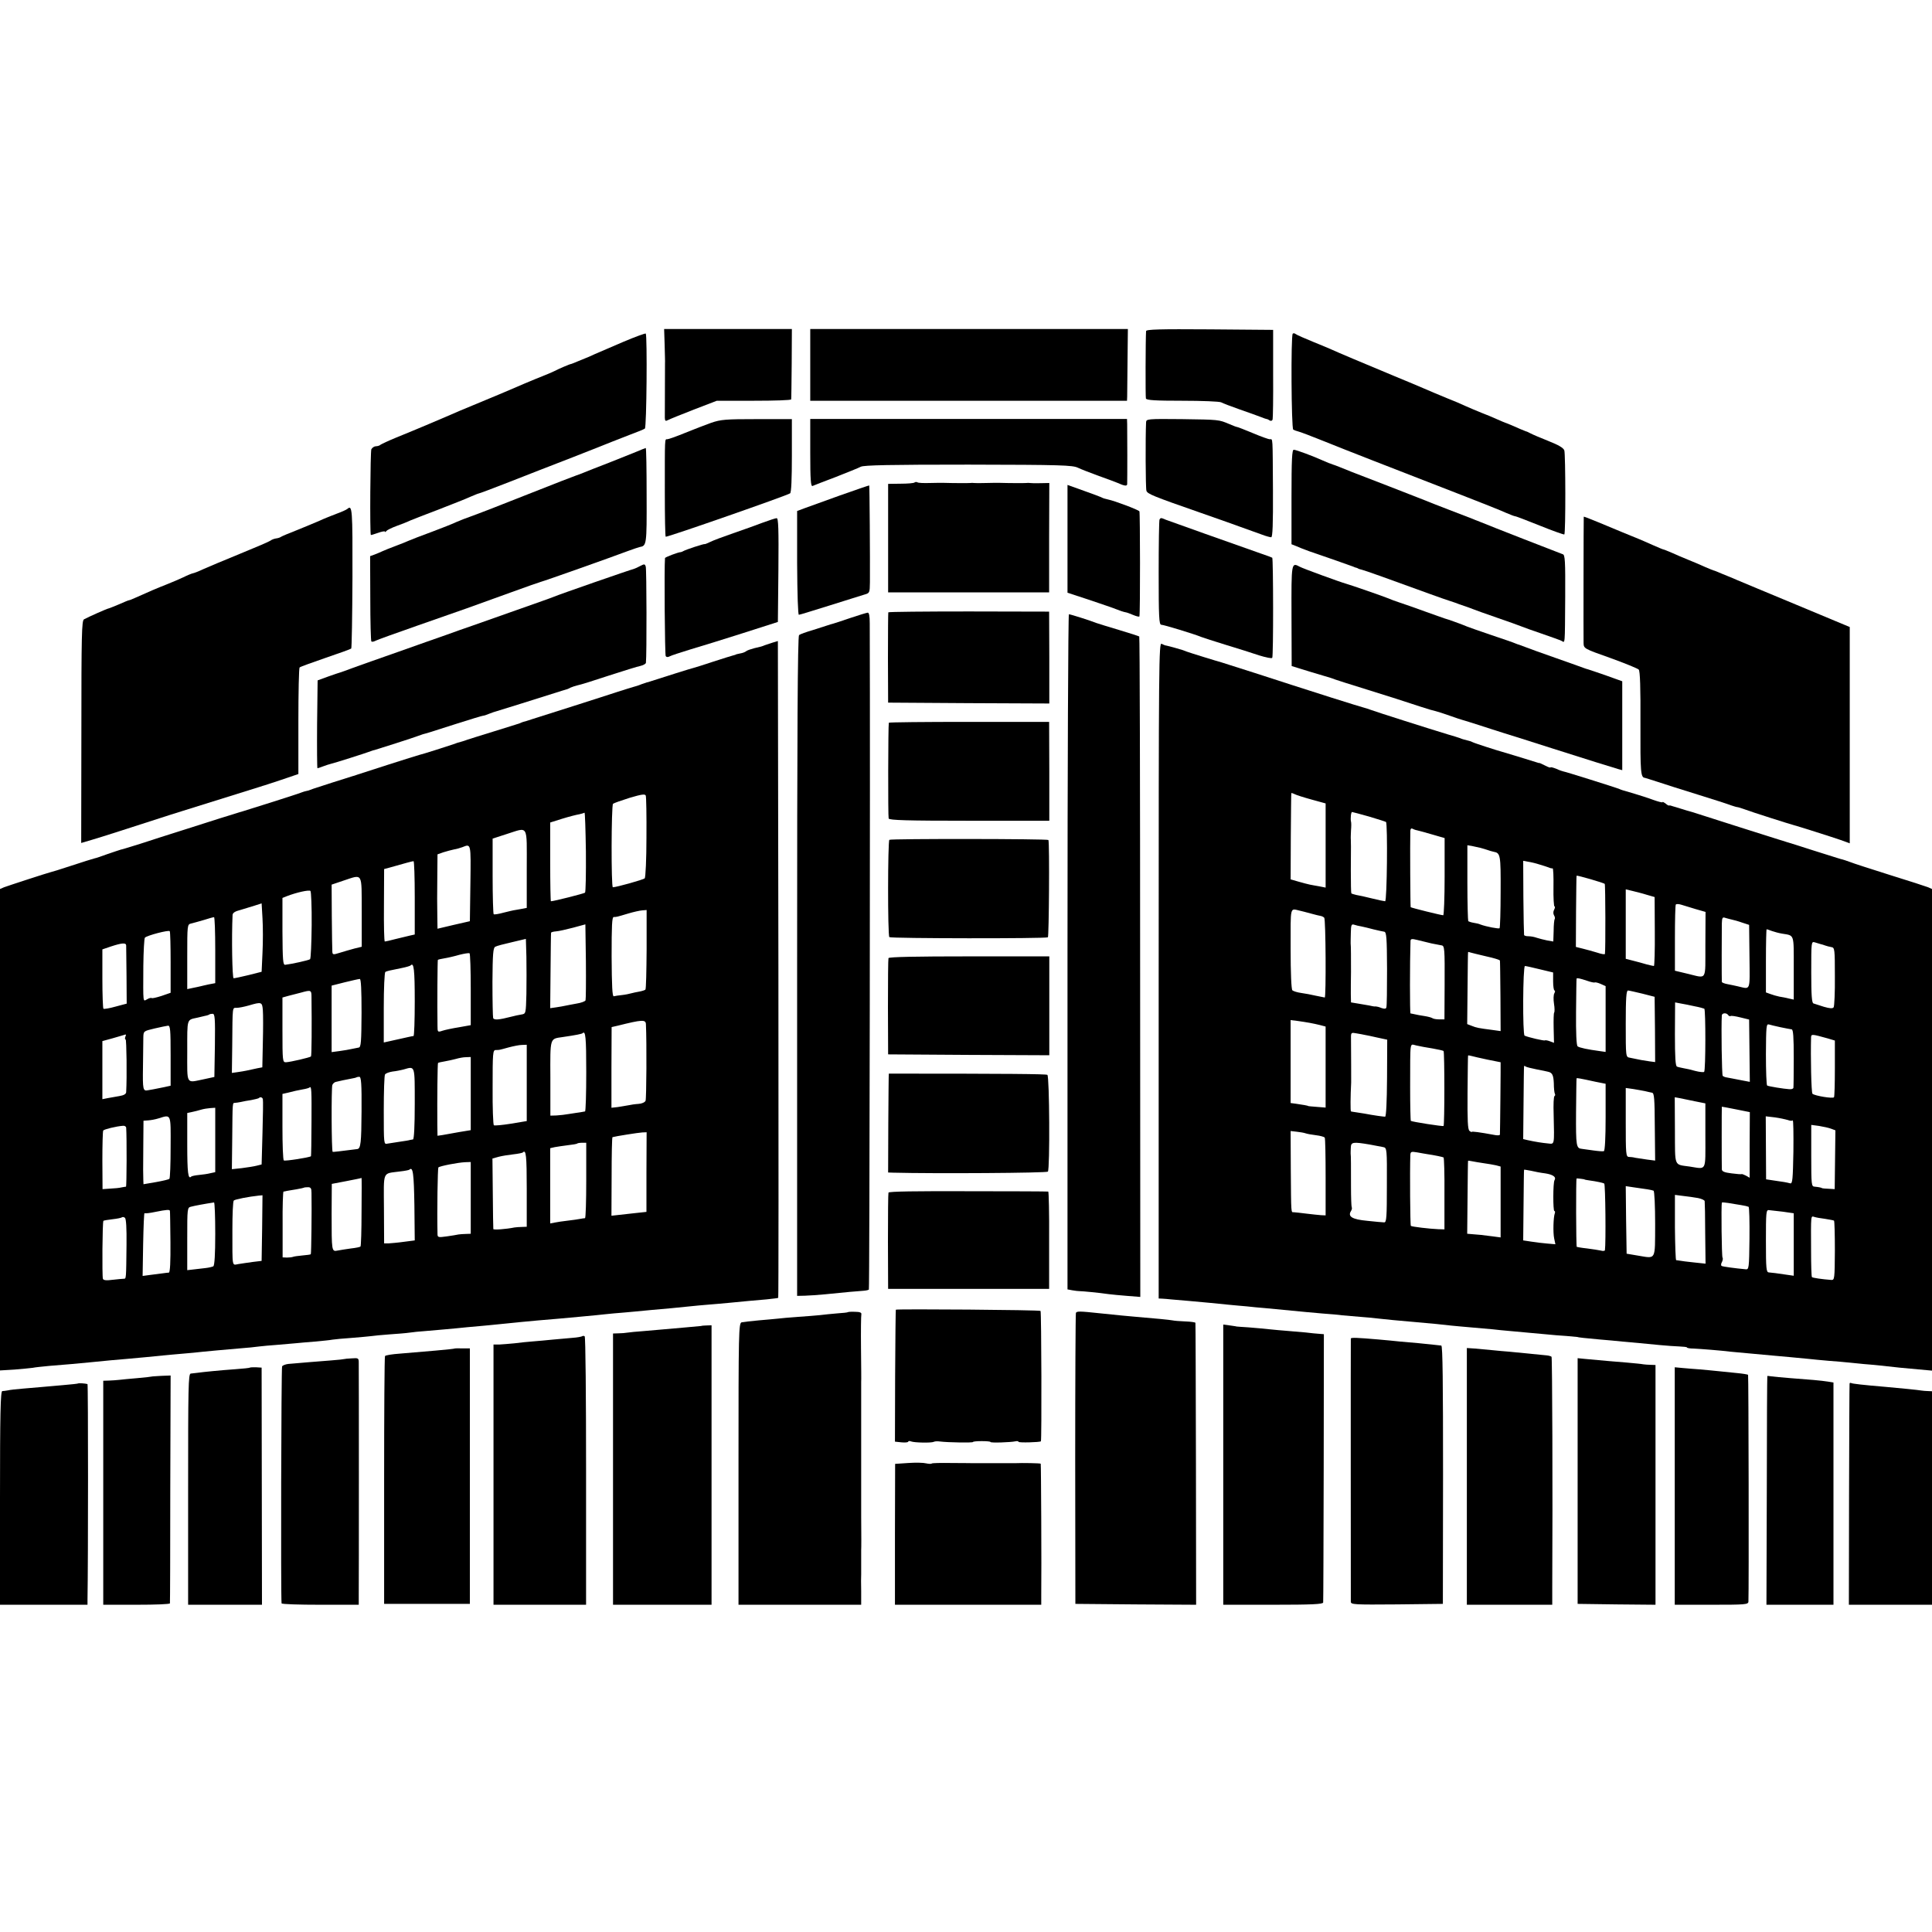 <?xml version="1.0" standalone="no"?>
<!DOCTYPE svg PUBLIC "-//W3C//DTD SVG 20010904//EN"
 "http://www.w3.org/TR/2001/REC-SVG-20010904/DTD/svg10.dtd">
<svg version="1.0" xmlns="http://www.w3.org/2000/svg"
 width="1104pt" height="1104pt" viewBox="0 0 1104 1104"
 preserveAspectRatio="xMidYMid meet">
<g transform="translate(0,1104) scale(0.1,-0.1)"
fill="#000000" stroke="none">
<path d="M3798 9068 c1 -51 3 -97 2 -103 0 -53 -1 -295 -1 -313 1 -18 4 -20
19 -12 9 5 76 32 148 60 l130 50 212 0 c117 0 213 3 213 8 1 4 2 96 3 205 l1
197 -365 0 -365 0 3 -92z"/>
<path d="M4630 8955 l0 -205 905 0 905 0 1 23 c0 12 1 104 2 204 l2 183 -907
0 -908 0 0 -205z"/>
<path d="M6549 9148 c-3 -43 -4 -375 -1 -385 3 -10 54 -13 208 -13 112 0 212
-4 222 -9 9 -5 58 -24 107 -41 50 -17 104 -37 120 -43 17 -7 32 -12 35 -12 3
0 10 -4 16 -8 7 -4 14 -1 16 6 2 6 4 125 3 262 l0 250 -362 3 c-287 2 -363 0
-364 -10z"/>
<path d="M3565 9088 c-66 -28 -140 -60 -165 -71 -25 -12 -47 -21 -50 -22 -3
-1 -22 -9 -44 -18 -21 -9 -41 -17 -43 -17 -6 0 -69 -27 -94 -40 -9 -5 -56 -25
-105 -44 -49 -20 -98 -41 -109 -46 -31 -14 -151 -64 -250 -105 -49 -20 -108
-45 -130 -55 -55 -24 -213 -91 -310 -130 -44 -18 -84 -37 -90 -41 -5 -5 -17
-9 -27 -9 -9 0 -21 -8 -26 -17 -6 -14 -9 -479 -3 -490 1 -1 19 4 41 12 22 8
40 11 40 7 0 -4 4 -2 8 4 4 5 30 18 57 28 28 10 64 24 80 32 17 7 91 36 165
64 74 29 154 60 177 71 24 10 45 19 48 19 4 0 81 29 173 65 92 36 255 100 362
141 107 42 209 82 225 89 17 7 64 25 105 41 41 15 80 31 85 35 10 7 14 533 5
543 -3 2 -59 -18 -125 -46z"/>
<path d="M7387 9133 c-11 -11 -8 -541 3 -548 5 -3 18 -8 27 -10 10 -2 79 -28
153 -58 131 -53 355 -140 785 -307 116 -45 229 -90 252 -101 24 -10 46 -19 51
-19 4 0 68 -24 142 -54 74 -30 137 -52 139 -50 8 8 7 458 0 480 -5 15 -33 31
-91 54 -46 18 -92 38 -103 44 -11 6 -22 11 -25 11 -3 1 -17 7 -32 13 -16 7
-40 17 -55 24 -16 6 -30 12 -33 13 -3 1 -23 9 -45 19 -22 10 -62 27 -89 37
-27 11 -68 28 -90 38 -23 11 -70 31 -106 45 -66 27 -79 33 -140 59 -19 8 -91
39 -160 67 -178 74 -332 139 -355 150 -11 5 -60 26 -110 46 -49 20 -95 40
-101 45 -6 5 -14 6 -17 2z"/>
<path d="M4064 8624 c-34 -12 -101 -38 -150 -58 -49 -20 -94 -36 -101 -36 -15
0 -14 17 -14 -304 0 -136 2 -250 5 -253 5 -5 693 235 711 248 7 5 10 86 10
216 l0 208 -200 0 c-178 0 -205 -2 -261 -21z"/>
<path d="M4630 8452 c0 -151 3 -193 13 -189 6 3 66 26 132 51 66 26 131 52
144 59 18 9 168 12 615 12 531 -1 595 -3 626 -18 19 -9 73 -30 120 -47 47 -17
94 -34 105 -39 40 -18 55 -20 56 -8 1 18 1 308 0 343 l-1 30 -905 0 -905 0 0
-194z"/>
<path d="M6549 8626 c-4 -83 -3 -375 2 -390 5 -18 36 -31 309 -126 73 -25 221
-78 354 -126 21 -8 44 -14 50 -14 8 0 11 74 10 268 -2 315 0 292 -18 292 -8 0
-52 16 -97 35 -46 19 -86 35 -90 35 -4 0 -24 8 -45 17 -60 25 -56 25 -271 28
-200 2 -203 1 -204 -19z"/>
<path d="M3640 8460 c-25 -10 -97 -39 -160 -64 -63 -24 -128 -50 -145 -57 -16
-7 -34 -13 -40 -15 -5 -1 -131 -50 -280 -109 -148 -59 -293 -115 -322 -125
-29 -10 -67 -25 -85 -33 -18 -9 -82 -34 -143 -57 -60 -22 -119 -45 -130 -50
-11 -5 -45 -19 -75 -30 -30 -11 -64 -25 -75 -30 -11 -5 -31 -14 -45 -19 l-25
-9 1 -241 c0 -132 3 -243 6 -246 3 -4 14 -2 25 4 10 5 117 44 238 86 253 88
321 112 535 190 85 31 162 58 170 60 15 3 402 140 500 177 30 11 60 21 65 22
40 7 41 11 40 294 0 149 -2 272 -5 272 -3 -1 -25 -9 -50 -20z"/>
<path d="M7380 8200 l0 -270 28 -11 c15 -7 36 -15 47 -19 11 -5 43 -16 70 -25
59 -20 184 -64 205 -72 8 -4 18 -7 23 -8 4 -2 8 -3 10 -5 1 -1 9 -3 17 -5 15
-3 166 -57 385 -137 61 -22 115 -41 120 -42 6 -2 19 -6 30 -10 11 -5 34 -12
50 -18 17 -5 39 -14 50 -18 11 -5 74 -27 140 -50 66 -23 129 -45 140 -50 11
-5 63 -23 115 -41 52 -18 103 -36 113 -41 21 -11 19 -35 21 254 1 203 -1 238
-14 241 -14 5 -423 164 -465 182 -11 4 -22 9 -25 10 -3 1 -14 5 -25 10 -11 4
-72 28 -135 52 -63 24 -124 48 -135 53 -11 4 -103 40 -205 80 -102 39 -201 78
-220 85 -54 22 -94 38 -102 40 -5 2 -10 4 -13 5 -3 1 -8 3 -12 4 -5 2 -19 8
-33 14 -55 25 -154 62 -167 62 -10 0 -13 -52 -13 -270z"/>
<path d="M5226 8283 c-4 -4 -39 -7 -79 -7 l-72 -1 0 -310 0 -310 460 0 460 0
0 312 1 313 -51 -1 c-27 -1 -54 0 -60 1 -5 1 -14 1 -20 0 -8 -1 -97 -1 -160 1
-5 0 -37 0 -70 -1 -33 -1 -64 -1 -70 0 -5 1 -14 1 -20 0 -8 -1 -97 -1 -160 1
-5 0 -38 0 -72 -1 -34 -1 -66 0 -71 4 -5 3 -12 2 -16 -1z"/>
<path d="M4800 8209 c-91 -33 -183 -66 -205 -74 l-40 -15 0 -297 c1 -183 5
-297 10 -296 6 0 84 25 175 53 91 29 180 56 198 62 32 9 32 10 33 71 1 138 -2
551 -4 553 -1 1 -76 -25 -167 -57z"/>
<path d="M6100 7961 l0 -308 128 -42 c70 -24 136 -46 147 -51 22 -9 46 -17 58
-19 4 0 23 -7 42 -15 19 -8 36 -12 36 -8 5 22 4 594 0 600 -6 9 -141 60 -180
68 -14 3 -28 7 -33 10 -5 3 -51 21 -103 39 l-95 34 0 -308z"/>
<path d="M1985 8132 c-6 -5 -32 -17 -60 -27 -27 -10 -72 -28 -100 -41 -27 -12
-86 -36 -130 -54 -44 -17 -84 -34 -90 -38 -5 -4 -19 -8 -29 -9 -11 -2 -24 -7
-30 -12 -6 -5 -85 -39 -176 -76 -91 -37 -185 -77 -210 -88 -25 -12 -51 -22
-58 -23 -6 -1 -31 -11 -55 -23 -23 -11 -66 -29 -96 -41 -51 -20 -103 -42 -178
-76 -17 -8 -33 -14 -36 -14 -3 0 -27 -10 -54 -22 -26 -11 -53 -22 -60 -24 -12
-2 -115 -48 -143 -63 -13 -7 -15 -89 -15 -643 l-1 -635 61 18 c52 15 213 67
445 142 36 11 67 21 70 22 10 3 391 122 445 139 6 2 12 4 15 5 3 0 50 16 105
34 l100 34 0 301 c0 165 3 304 7 308 4 4 71 28 149 55 77 26 143 50 146 53 3
3 6 186 7 406 1 392 -1 417 -29 392z"/>
<path d="M9050 8087 c-1 -4 -2 -691 -1 -722 1 -31 3 -32 153 -85 83 -30 156
-60 162 -66 8 -7 11 -107 10 -308 -1 -281 1 -309 26 -311 3 -1 34 -10 70 -22
36 -12 139 -45 230 -73 91 -28 177 -56 192 -62 15 -5 31 -10 35 -10 4 0 24 -6
43 -13 30 -12 266 -87 280 -90 14 -3 222 -69 268 -85 l52 -19 0 618 0 618
-302 126 c-167 69 -321 134 -343 143 -22 10 -42 18 -45 19 -3 1 -22 9 -44 18
-21 9 -40 17 -43 17 -2 0 -23 9 -47 19 -23 11 -67 29 -96 41 -29 12 -73 30
-96 41 -24 10 -45 19 -48 19 -3 0 -31 12 -63 26 -32 14 -67 30 -78 34 -18 7
-154 63 -230 95 -71 29 -85 34 -85 32z"/>
<path d="M4360 8054 c-36 -14 -112 -41 -170 -61 -58 -20 -117 -42 -132 -50
-15 -7 -29 -13 -30 -12 -4 3 -110 -32 -123 -40 -5 -3 -12 -6 -15 -6 -14 0 -90
-29 -90 -34 -5 -54 -1 -552 4 -560 5 -7 13 -7 24 -1 9 5 62 22 117 39 55 16
190 58 300 93 l200 64 3 297 c2 234 0 297 -10 296 -7 0 -42 -12 -78 -25z"/>
<path d="M6626 8072 c-3 -5 -5 -142 -5 -305 0 -252 2 -297 15 -297 14 0 188
-53 229 -70 11 -4 74 -25 140 -45 66 -20 152 -47 190 -60 39 -12 72 -19 75
-14 7 10 6 566 0 572 -3 2 -32 13 -65 24 -149 52 -522 185 -543 193 -28 12
-29 12 -36 2z"/>
<path d="M3657 7805 c-15 -8 -31 -15 -35 -16 -19 -4 -433 -148 -457 -159 -11
-5 -105 -38 -210 -75 -104 -37 -219 -77 -255 -90 -36 -12 -103 -36 -150 -53
-47 -16 -170 -60 -275 -97 -104 -36 -220 -78 -257 -91 -37 -14 -71 -26 -75
-27 -4 -1 -35 -11 -68 -23 l-60 -22 -3 -251 c-1 -138 0 -251 2 -251 3 0 17 5
33 11 15 6 35 12 43 14 16 3 205 63 230 73 8 3 17 6 20 6 21 6 222 70 250 81
19 7 37 13 40 13 6 1 9 2 178 56 79 25 147 46 152 46 5 0 21 5 37 12 15 6 33
12 38 13 8 2 245 76 380 119 6 2 15 4 20 6 6 1 17 6 26 11 9 4 27 10 40 13 13
2 93 27 177 55 84 27 166 53 183 56 16 4 30 12 30 18 5 43 4 535 -1 549 -5 16
-8 16 -33 3z"/>
<path d="M7380 7522 l1 -288 107 -33 c135 -40 124 -37 142 -44 8 -3 89 -29
180 -57 163 -51 182 -57 310 -99 36 -12 74 -23 85 -25 11 -3 47 -14 80 -26 33
-12 67 -23 75 -25 8 -2 49 -15 90 -28 41 -13 104 -34 140 -45 36 -11 160 -50
275 -87 211 -67 341 -108 383 -120 l22 -6 0 254 0 254 -92 33 c-51 18 -97 33
-103 35 -5 1 -17 5 -25 8 -8 3 -80 29 -160 57 -80 28 -158 56 -175 63 -16 6
-32 12 -35 13 -3 0 -12 4 -20 7 -8 4 -69 25 -135 47 -66 22 -129 45 -140 49
-25 11 -116 44 -130 47 -5 2 -55 19 -110 39 -55 20 -120 43 -145 51 -25 8 -54
19 -65 24 -23 10 -222 79 -245 85 -27 7 -244 86 -262 96 -49 26 -49 29 -48
-279z"/>
<path d="M5076 7541 c-1 -3 -2 -121 -2 -261 l1 -255 461 -3 460 -2 0 262 -1
263 -458 1 c-252 0 -459 -2 -461 -5z"/>
<path d="M4860 7509 c-47 -16 -92 -31 -100 -33 -8 -2 -22 -6 -30 -9 -8 -3 -46
-15 -84 -27 -38 -11 -74 -24 -80 -29 -8 -7 -11 -557 -11 -1893 l0 -1883 45 1
c25 1 77 4 115 8 114 12 188 18 217 20 15 1 30 4 33 7 4 5 8 2988 5 3807 0 43
-4 62 -12 61 -7 -1 -51 -14 -98 -30z"/>
<path d="M6100 5601 l0 -1929 27 -5 c16 -3 35 -5 43 -5 15 0 111 -9 165 -17
17 -2 64 -7 105 -10 l76 -6 -1 1885 c0 1036 -2 1886 -5 1889 -3 2 -54 19 -115
37 -60 18 -119 36 -130 40 -32 13 -148 50 -157 50 -4 0 -8 -868 -8 -1929z"/>
<path d="M4415 7368 c-16 -5 -37 -12 -45 -15 -19 -8 -18 -7 -60 -17 -19 -5
-40 -12 -46 -17 -6 -5 -21 -11 -35 -13 -13 -3 -24 -5 -24 -6 0 -1 -7 -3 -15
-5 -8 -2 -60 -18 -115 -36 -55 -18 -104 -34 -110 -35 -8 -1 -182 -56 -253 -79
-7 -3 -13 -4 -15 -4 -1 0 -15 -5 -32 -11 -16 -7 -37 -13 -45 -15 -8 -2 -49
-15 -90 -28 -41 -14 -156 -50 -255 -82 -99 -31 -202 -64 -230 -73 -27 -9 -52
-17 -55 -17 -3 -1 -12 -4 -20 -8 -8 -3 -76 -24 -150 -47 -74 -23 -142 -44
-150 -47 -8 -3 -22 -8 -30 -10 -20 -5 -32 -9 -50 -16 -20 -7 -182 -59 -195
-61 -13 -3 -336 -106 -355 -113 -8 -3 -19 -7 -25 -8 -17 -5 -209 -66 -225 -72
-8 -3 -21 -8 -27 -10 -7 -1 -19 -5 -25 -6 -7 -2 -20 -7 -28 -10 -15 -6 -311
-100 -320 -102 -3 -1 -32 -9 -65 -20 -33 -10 -62 -19 -65 -20 -3 -1 -86 -27
-185 -59 -99 -31 -223 -71 -275 -88 -52 -16 -102 -32 -110 -33 -8 -2 -42 -14
-75 -25 -33 -12 -67 -24 -75 -25 -8 -2 -67 -20 -130 -41 -63 -21 -119 -38
-125 -39 -17 -4 -238 -76 -262 -85 l-23 -10 0 -1375 0 -1376 83 5 c45 4 92 8
104 10 12 3 55 7 95 11 97 8 161 13 228 20 99 10 154 15 215 20 69 6 152 14
211 20 22 2 72 7 110 10 38 3 89 8 114 11 52 5 104 10 210 19 41 3 91 8 111
11 20 2 65 7 100 9 35 3 82 7 104 9 22 2 74 7 115 10 41 4 86 8 100 11 14 2
63 7 110 10 47 4 96 8 110 10 14 2 61 7 105 10 44 3 96 7 115 10 19 3 60 7 90
9 30 3 82 7 115 10 33 3 89 8 125 12 36 3 81 7 100 9 30 3 71 7 200 20 30 3
170 16 225 20 81 7 171 16 215 20 25 3 69 7 98 10 29 2 81 7 115 10 70 7 127
12 207 19 30 3 80 8 110 11 30 3 79 8 108 10 29 2 81 7 115 10 92 9 145 14
217 20 35 4 66 7 67 9 2 1 2 846 1 1878 l-3 1875 -30 -9z m-721 -1113 c0 -124
-5 -230 -10 -234 -8 -8 -162 -51 -182 -51 -10 0 -9 466 1 477 5 4 47 19 95 34
67 20 88 23 92 13 3 -7 5 -115 4 -239z m-351 -316 c-6 -5 -178 -49 -195 -49
-2 0 -4 101 -4 225 l0 225 70 22 c39 12 82 23 96 25 13 3 27 7 30 9 3 3 6 -97
8 -222 1 -125 -1 -231 -5 -235z m-333 137 l0 -224 -37 -7 c-21 -4 -39 -7 -40
-7 -2 0 -26 -6 -55 -13 -29 -8 -54 -12 -57 -9 -3 3 -6 101 -6 219 l0 213 80
26 c127 40 115 60 115 -198z m-322 -83 l-3 -217 -92 -21 -93 -22 -1 69 c0 37
-1 84 -1 103 0 19 1 84 1 144 l1 109 34 12 c19 6 46 13 60 16 13 2 35 8 48 13
50 20 49 25 46 -206z m-318 -83 l0 -210 -27 -6 c-16 -4 -53 -13 -83 -20 -30
-8 -57 -14 -61 -14 -4 0 -6 93 -5 207 l1 207 30 8 c88 25 131 37 138 37 4 1 7
-93 7 -209z m-303 -80 l0 -200 -41 -10 c-23 -6 -60 -17 -83 -24 -41 -13 -43
-12 -44 8 -1 11 -2 102 -3 201 l-1 180 65 22 c116 38 106 53 107 -177z m-286
-76 c-1 -104 -5 -191 -9 -195 -6 -6 -106 -28 -142 -32 -13 -2 -15 25 -16 190
l0 192 25 10 c57 22 126 37 135 30 4 -4 8 -92 7 -195z m-281 -158 l-5 -109
-75 -19 c-41 -10 -79 -18 -85 -18 -8 0 -12 235 -6 362 1 12 15 21 44 28 23 7
60 18 82 25 l40 13 5 -86 c3 -48 3 -136 0 -196z m2195 19 c-1 -123 -3 -227 -7
-230 -3 -3 -18 -8 -34 -11 -16 -3 -37 -7 -47 -10 -10 -3 -34 -8 -53 -10 -19
-2 -40 -5 -47 -7 -8 -1 -11 59 -12 226 0 178 2 227 12 227 16 0 16 0 83 20 30
9 66 17 80 18 l25 2 0 -225z m-2465 -4 l0 -189 -37 -7 c-21 -5 -42 -9 -48 -11
-5 -1 -25 -6 -42 -9 l-33 -7 0 185 c0 183 0 185 23 190 12 3 45 12 72 20 28 9
53 16 58 16 4 1 7 -84 7 -188z m2116 -287 c-2 -6 -26 -15 -53 -19 -26 -5 -55
-10 -63 -12 -8 -2 -31 -6 -51 -9 l-35 -5 2 213 c1 117 2 215 3 218 0 3 13 7
29 8 15 1 59 11 97 21 l70 19 3 -211 c1 -117 0 -217 -2 -223z m-2371 215 l0
-172 -52 -18 c-28 -9 -54 -15 -56 -12 -3 2 -15 0 -26 -7 -25 -13 -23 -29 -22
190 1 85 5 158 9 162 13 13 136 45 142 37 3 -5 5 -85 5 -180z m2033 -180 c-3
-111 -3 -112 -28 -116 -14 -2 -41 -8 -60 -13 -69 -18 -98 -20 -102 -7 -2 6 -4
99 -4 206 1 161 4 195 16 201 8 5 51 16 95 26 l80 19 3 -102 c1 -56 1 -152 0
-214z m-2287 279 c0 -7 1 -85 2 -173 l1 -160 -64 -17 c-35 -10 -66 -15 -69
-12 -3 3 -6 80 -6 172 l0 167 50 17 c61 20 85 22 86 6z m1969 -252 l0 -204
-67 -12 c-38 -6 -80 -15 -95 -20 -27 -9 -28 -8 -28 28 -2 124 0 375 2 377 2 2
19 6 38 9 19 3 58 12 85 20 28 7 53 11 58 9 4 -2 7 -96 7 -207z m-320 -67 c0
-109 -3 -199 -7 -199 -5 0 -44 -9 -89 -19 l-81 -18 0 199 c0 109 4 201 9 204
8 5 21 8 96 23 24 5 46 11 49 15 18 18 23 -25 23 -205z m-304 -67 c-1 -165 -3
-196 -16 -198 -8 -2 -26 -5 -40 -8 -14 -3 -45 -9 -70 -12 l-45 -6 0 190 0 190
75 19 c41 10 80 19 86 19 7 0 10 -61 10 -194z m-286 91 c2 -162 1 -336 -3
-340 -7 -6 -118 -32 -143 -33 -19 0 -20 5 -20 185 l0 185 36 10 c19 5 51 13
70 18 57 16 60 15 60 -25z m-278 -75 c2 -24 2 -107 0 -185 l-3 -142 -27 -5
c-53 -12 -77 -17 -112 -22 l-35 -5 2 153 c2 237 0 218 26 219 12 0 42 6 67 13
75 22 78 21 82 -26z m-274 -202 l-3 -180 -60 -13 c-104 -21 -95 -37 -95 161 0
191 -4 177 59 191 12 3 31 7 42 10 12 2 23 6 25 8 2 2 11 4 19 4 13 0 15 -25
13 -181z m2463 121 c5 -104 3 -425 -2 -437 -4 -9 -22 -17 -41 -18 -19 -1 -45
-5 -58 -8 -14 -2 -41 -7 -60 -10 l-36 -4 0 230 1 231 35 8 c140 35 160 36 161
8z m-2716 -179 l0 -172 -36 -8 c-20 -4 -47 -9 -60 -12 -13 -2 -28 -5 -34 -6
-28 -6 -30 5 -28 132 1 73 2 149 2 170 1 36 1 36 64 51 34 8 69 15 77 16 13 1
15 -23 15 -171z m2375 -93 c0 -124 -3 -226 -7 -226 -5 -1 -17 -3 -28 -5 -11
-1 -38 -6 -60 -9 -22 -4 -56 -8 -75 -9 l-35 -1 0 213 c-1 237 -4 225 70 236
76 11 110 18 114 22 17 17 21 -23 21 -221z m-2634 200 c-3 -8 -2 -15 2 -15 5
0 8 -214 3 -301 -1 -11 -14 -18 -38 -22 -21 -4 -51 -9 -68 -12 l-30 -6 0 166
0 166 55 15 c30 9 60 17 65 19 17 6 17 5 11 -10z m2294 -263 l0 -218 -90 -15
c-50 -8 -94 -12 -98 -9 -4 3 -8 101 -7 217 0 196 1 213 18 213 21 0 16 -1 74
15 27 7 60 14 76 14 l27 1 0 -218z m-320 -61 l0 -209 -67 -11 c-38 -7 -80 -14
-95 -17 l-28 -4 -1 62 c-1 154 1 351 4 354 2 2 19 6 38 9 19 3 48 10 64 14 17
5 42 10 58 10 l27 1 0 -209z m-320 -58 c0 -128 -4 -203 -10 -204 -5 -1 -13 -2
-17 -3 -5 -2 -30 -6 -58 -10 -27 -4 -60 -9 -71 -11 -21 -5 -21 -3 -21 190 0
106 3 199 7 205 4 7 24 14 43 17 20 2 49 8 64 12 66 19 63 27 63 -196z m-304
-44 c-1 -180 -5 -212 -24 -215 -101 -13 -138 -17 -141 -16 -7 3 -8 365 -2 382
3 8 13 17 21 18 24 6 53 12 85 18 16 3 31 6 32 8 2 1 9 3 16 3 11 0 14 -39 13
-198z m-286 -60 c0 -106 -2 -194 -3 -196 -8 -7 -147 -29 -155 -24 -5 3 -8 90
-8 193 l0 187 31 7 c45 11 47 12 85 19 19 3 36 8 39 11 11 10 12 -14 11 -197z
m-278 131 c2 -5 1 -92 -2 -192 l-5 -182 -28 -7 c-15 -4 -54 -10 -85 -14 l-57
-6 2 173 c2 217 1 205 16 206 6 0 22 3 33 5 12 3 39 8 60 11 21 4 40 9 43 11
7 8 19 6 23 -5z m-272 -234 l0 -184 -28 -6 c-15 -4 -44 -8 -65 -10 -21 -2 -40
-6 -44 -9 -18 -19 -23 21 -23 183 l0 180 28 6 c15 3 38 9 51 13 13 4 37 8 52
9 l29 2 0 -184z m-255 -40 c0 -96 -3 -178 -7 -182 -4 -4 -39 -12 -78 -19 l-70
-12 -1 23 c0 13 -1 40 -1 59 0 19 1 90 1 158 l1 123 28 2 c15 1 41 6 57 11 74
23 71 31 70 -163z m-254 111 c4 -55 3 -337 -1 -338 -3 0 -14 -2 -25 -4 -11 -3
-40 -6 -65 -7 l-44 -3 -1 163 c0 90 2 168 5 172 5 7 73 24 113 27 9 1 17 -4
18 -10z m2973 -254 l0 -228 -65 -7 c-35 -4 -80 -9 -99 -11 l-36 -4 1 223 c0
123 2 225 5 226 16 5 149 26 170 27 l25 1 -1 -227z m-344 -48 c0 -118 -3 -215
-7 -216 -5 0 -17 -2 -28 -4 -11 -2 -42 -7 -70 -10 -27 -3 -61 -8 -75 -11 l-26
-5 0 215 0 215 26 6 c14 3 47 7 75 11 27 3 52 7 54 10 2 2 15 4 28 4 l23 0 0
-215z m-340 -50 l0 -215 -27 -1 c-16 0 -35 -2 -43 -3 -50 -10 -120 -15 -121
-9 -1 5 -2 97 -3 206 l-2 197 36 10 c19 5 57 11 84 14 27 3 52 8 54 11 18 18
22 -18 22 -210z m-320 -50 l0 -205 -27 -1 c-16 0 -35 -2 -43 -3 -8 -2 -39 -7
-67 -11 -51 -7 -53 -6 -53 17 -3 129 1 372 5 377 8 8 111 28 153 30 l32 1 0
-205z m-322 -42 l2 -201 -62 -8 c-35 -5 -74 -8 -88 -9 l-25 0 -1 197 c-1 223
-11 200 91 214 28 3 52 8 54 10 21 20 26 -20 29 -203z m-302 -37 c0 -107 -3
-196 -6 -199 -3 -3 -27 -8 -55 -11 -27 -4 -62 -9 -76 -12 -34 -7 -34 -4 -34
211 l1 170 84 16 c47 9 86 17 86 18 1 0 1 -86 0 -193z m-286 109 c2 -94 -1
-350 -4 -352 -2 -2 -23 -5 -48 -7 -25 -2 -50 -6 -54 -8 -5 -2 -20 -4 -34 -4
l-25 1 0 188 c-1 103 2 187 5 188 3 0 12 2 20 4 8 1 33 6 54 9 22 4 41 8 42 9
2 2 12 3 24 3 16 0 20 -7 20 -31z m-282 -203 l-3 -187 -50 -6 c-27 -4 -65 -9
-82 -12 -38 -6 -35 -27 -35 196 0 87 3 162 8 167 8 7 85 22 142 28 l22 2 -2
-188z m-268 -31 c0 -120 -4 -182 -11 -187 -6 -3 -26 -8 -45 -10 -19 -2 -50 -6
-69 -8 l-35 -4 0 179 c0 177 0 179 23 184 18 5 77 16 130 24 4 0 7 -80 7 -178z
m-259 130 c1 -3 2 -84 3 -178 1 -111 -2 -174 -9 -175 -5 0 -21 -2 -35 -4 -14
-2 -45 -6 -70 -9 l-45 -6 3 182 c2 100 5 179 8 177 2 -3 30 0 62 7 65 13 81
14 83 6z m-248 -193 c-2 -198 -2 -195 -15 -195 -7 0 -36 -3 -64 -6 -37 -5 -53
-3 -56 6 -5 16 -3 325 3 331 2 2 26 6 52 9 27 3 51 8 54 11 4 3 11 2 17 -3 7
-6 10 -59 9 -153z"/>
<path d="M6621 5495 l0 -1875 22 -1 c12 -1 33 -2 47 -4 14 -1 61 -5 105 -9 44
-4 98 -9 120 -11 22 -2 67 -7 100 -10 33 -3 83 -8 110 -10 28 -3 75 -8 105
-10 30 -3 78 -7 105 -10 114 -11 154 -15 225 -21 41 -3 91 -7 110 -10 19 -2
67 -6 105 -9 39 -3 86 -7 105 -10 35 -4 115 -12 200 -19 84 -7 185 -17 215
-21 17 -2 66 -6 110 -10 44 -4 100 -9 125 -11 25 -3 65 -7 90 -9 25 -2 79 -7
120 -11 41 -4 91 -8 110 -10 19 -2 64 -6 100 -8 36 -3 65 -6 65 -6 0 -2 47 -7
125 -14 41 -3 100 -9 130 -12 30 -3 75 -7 100 -9 25 -2 77 -7 115 -11 39 -4
89 -7 112 -8 24 -1 43 -3 43 -6 0 -3 17 -6 38 -6 41 -2 157 -11 212 -18 19 -2
73 -7 120 -11 47 -4 101 -9 120 -11 19 -2 64 -6 100 -9 36 -3 83 -8 105 -10
22 -3 74 -7 115 -11 41 -3 89 -7 105 -9 17 -2 57 -6 90 -9 56 -4 139 -13 210
-21 17 -2 65 -6 108 -10 l77 -7 0 1376 0 1376 -22 10 c-13 5 -111 37 -218 70
-107 34 -211 67 -230 75 -19 7 -38 13 -42 14 -10 2 -12 3 -168 52 -74 24 -138
44 -142 45 -5 1 -10 3 -13 4 -3 1 -8 3 -12 4 -5 1 -19 6 -33 10 -14 4 -110 35
-215 68 -104 33 -210 67 -235 75 -25 8 -49 16 -55 17 -5 1 -28 8 -50 15 -22 7
-46 14 -53 16 -7 3 -14 3 -16 2 -1 -1 -10 4 -19 12 -10 7 -17 11 -17 7 0 -3
-24 3 -52 13 -29 11 -80 27 -113 37 -72 21 -67 19 -85 27 -24 9 -309 99 -317
99 -5 1 -23 7 -40 15 -18 7 -33 11 -33 8 0 -3 -13 1 -30 10 -16 8 -31 15 -32
15 -2 -1 -10 1 -18 4 -22 7 -194 60 -200 61 -20 5 -157 49 -165 54 -5 3 -16 7
-22 8 -20 5 -37 9 -53 16 -8 3 -37 12 -65 20 -106 32 -411 129 -440 140 -16 6
-35 12 -40 13 -12 2 -344 107 -410 129 -44 15 -397 128 -405 130 -10 2 -185
56 -200 62 -18 7 -15 7 -65 21 -22 6 -44 12 -50 13 -5 0 -18 5 -27 10 -16 9
-17 -95 -17 -1866z m874 976 l80 -22 0 -241 0 -240 -35 7 c-19 3 -44 8 -55 10
-11 2 -40 10 -65 17 l-45 13 1 245 c1 135 2 246 3 248 0 1 9 -1 19 -6 9 -5 53
-19 97 -31z m328 -97 c51 -15 94 -29 97 -31 10 -10 6 -453 -5 -453 -5 0 -39 7
-75 16 -36 9 -76 18 -90 20 -13 3 -26 7 -28 9 -2 2 -3 61 -3 132 1 145 1 158
0 176 -1 6 0 30 1 52 2 22 2 45 0 50 -4 17 0 55 6 55 3 0 47 -12 97 -26z m276
-79 c10 -2 49 -13 87 -24 l69 -20 0 -221 c0 -121 -4 -220 -8 -220 -12 0 -181
42 -186 46 -2 2 -4 357 -2 437 1 10 5 15 11 12 5 -3 18 -8 29 -10z m361 -100
c14 -4 32 -9 40 -12 8 -3 24 -8 34 -10 40 -7 42 -16 41 -227 0 -113 -3 -207
-6 -210 -4 -5 -77 9 -109 21 -8 4 -26 8 -40 10 -13 2 -27 7 -30 9 -2 3 -5 102
-5 220 l0 214 25 -4 c14 -3 36 -8 50 -11z m337 -95 c21 -6 45 -14 53 -17 8 -4
18 -6 22 -5 4 1 6 -48 5 -108 -1 -61 2 -110 6 -110 4 0 3 -8 -2 -18 -6 -10 -6
-24 -1 -32 5 -8 7 -18 4 -22 -3 -4 -6 -35 -6 -68 l-2 -60 -35 6 c-20 4 -46 11
-59 15 -13 5 -34 9 -48 9 -13 0 -25 3 -25 8 -1 4 -3 101 -4 215 l-1 208 27 -5
c15 -2 45 -9 66 -16z m373 -111 c4 -6 5 -379 1 -400 0 -4 -20 -1 -43 7 -24 7
-61 18 -83 23 l-40 10 1 203 c1 112 2 203 3 204 4 3 157 -41 161 -47z m240
-62 l45 -13 1 -197 c1 -108 -2 -197 -5 -197 -3 0 -22 4 -41 9 -19 6 -54 15
-77 21 l-43 11 0 198 0 199 38 -9 c20 -5 57 -14 82 -22z m280 -82 l56 -16 -1
-187 c-1 -214 13 -193 -107 -165 l-67 16 0 185 c0 102 2 189 5 193 2 4 17 4
32 -1 15 -5 52 -16 82 -25z m-2262 -9 c9 -2 37 -9 62 -16 25 -7 50 -13 57 -14
7 -1 16 -6 20 -10 9 -8 11 -456 3 -456 -3 1 -25 5 -50 10 -25 6 -63 13 -85 16
-22 3 -44 10 -50 15 -6 6 -10 99 -10 238 0 250 -5 230 53 217z m2469 -51 c10
-2 36 -9 58 -17 l40 -13 2 -182 c2 -202 8 -186 -67 -169 -14 3 -40 9 -57 12
-18 3 -33 9 -34 13 -1 9 -1 289 0 334 1 33 4 38 20 32 11 -3 28 -8 38 -10z
m-2117 -39 c14 -3 45 -10 70 -17 25 -6 52 -12 60 -13 13 -3 15 -34 16 -212 0
-115 -1 -214 -4 -221 -2 -8 -11 -9 -28 -3 -14 6 -28 9 -32 9 -4 -1 -11 0 -17
1 -12 3 -18 4 -77 14 l-48 8 -1 47 c0 25 0 82 1 126 0 77 0 152 -2 164 0 3 0
30 1 59 1 46 3 53 19 48 9 -3 28 -8 42 -10z m2345 -26 c14 -5 40 -12 58 -15
72 -12 67 2 67 -196 l0 -181 -27 6 c-16 4 -40 9 -55 11 -15 3 -39 10 -52 15
l-25 9 0 181 c0 99 2 180 4 180 2 0 15 -4 30 -10z m-1945 -71 c25 -5 50 -10
57 -11 18 -2 19 -18 18 -228 l-1 -195 -30 0 c-16 0 -34 3 -39 7 -6 4 -26 9
-45 12 -19 3 -44 7 -55 10 -11 2 -22 5 -25 5 -4 1 -4 290 0 412 0 14 6 16 38
8 20 -5 57 -14 82 -20z m2224 -4 c6 -1 18 -5 26 -8 8 -3 24 -7 35 -9 19 -3 20
-11 20 -168 1 -91 -3 -170 -7 -176 -6 -8 -21 -7 -56 3 -26 8 -53 17 -59 19
-10 2 -13 47 -13 179 0 175 0 176 21 170 12 -4 27 -8 33 -10z m-1911 -70 c42
-9 78 -20 78 -24 1 -3 2 -95 3 -205 l1 -198 -50 7 c-77 10 -88 12 -115 23
l-26 10 2 203 c1 112 2 206 3 208 0 2 7 1 14 -2 7 -2 47 -12 90 -22z m307 -74
l75 -18 0 -51 c0 -29 4 -52 8 -52 4 0 4 -7 -1 -16 -5 -8 -6 -35 -2 -60 4 -24
4 -46 1 -50 -3 -3 -4 -43 -3 -89 l2 -84 -24 9 c-13 5 -26 7 -28 5 -3 -4 -97
18 -116 27 -12 5 -10 398 2 398 6 0 45 -9 86 -19z m268 -65 c22 -8 42 -12 45
-10 2 2 17 -1 33 -8 l29 -13 0 -188 0 -188 -35 5 c-67 9 -115 19 -125 27 -7 5
-10 78 -9 196 1 103 2 189 3 191 2 5 20 1 59 -12z m317 -74 l70 -18 2 -187 1
-186 -31 4 c-30 4 -59 9 -114 21 -23 4 -23 5 -23 194 0 145 3 190 13 190 6 0
44 -9 82 -18z m298 -72 c27 -5 52 -12 56 -14 8 -6 8 -352 -1 -361 -3 -3 -26
-1 -49 5 -24 7 -55 14 -69 16 -14 3 -30 6 -37 9 -9 3 -12 53 -12 186 l1 181
31 -6 c18 -3 54 -10 80 -16z m192 -50 c4 -6 10 -8 14 -6 4 3 29 -1 57 -8 l49
-12 2 -178 2 -178 -37 7 c-20 4 -48 9 -62 12 -14 3 -30 6 -37 7 -7 1 -15 5
-19 8 -5 5 -9 281 -5 346 1 14 27 16 36 2z m-2390 -45 c17 -3 44 -9 60 -13
l30 -8 0 -232 0 -231 -50 4 c-27 2 -50 4 -50 5 0 2 -34 8 -70 13 l-30 4 0 237
0 237 40 -5 c22 -3 54 -8 70 -11z m2690 -25 c28 -6 56 -11 63 -12 9 -1 12 -41
12 -165 0 -89 -1 -166 -2 -170 -2 -5 -12 -8 -23 -7 -32 2 -119 16 -127 21 -4
2 -7 83 -7 179 1 159 2 174 17 170 9 -3 40 -10 67 -16z m-2375 -44 c8 -1 40
-8 71 -15 l56 -12 -1 -219 c-1 -139 -5 -220 -11 -221 -9 0 -63 7 -120 18 -11
2 -31 5 -45 7 -14 2 -27 4 -30 5 -4 1 -3 89 1 166 0 8 0 165 -1 258 0 26 2 28
32 22 18 -3 40 -7 48 -9z m2645 -20 l40 -12 0 -158 c0 -87 -2 -162 -5 -166 -5
-9 -110 8 -123 20 -7 6 -11 213 -8 323 1 19 6 18 96 -7z m-2260 -57 c33 -6 62
-12 64 -15 6 -6 6 -422 0 -428 -4 -4 -181 24 -187 29 -2 2 -4 88 -4 192 1 275
-4 247 35 239 17 -4 59 -12 92 -17z m315 -64 c41 -8 75 -15 75 -15 1 0 -3
-407 -4 -413 0 -5 -13 -6 -28 -3 -92 17 -133 22 -133 18 0 -2 -6 0 -13 6 -10
8 -12 60 -11 219 1 114 2 209 3 211 0 2 9 1 19 -2 9 -3 51 -12 92 -21z m282
-56 c29 -6 58 -11 63 -13 25 -5 32 -19 34 -66 0 -28 3 -55 6 -60 3 -5 2 -11
-2 -13 -5 -3 -7 -49 -5 -104 4 -180 6 -171 -32 -167 -32 3 -72 9 -117 19 l-25
6 2 207 c1 114 2 208 3 210 0 2 5 1 10 -3 5 -3 33 -10 63 -16z m333 -70 l60
-12 0 -191 c0 -117 -4 -192 -10 -194 -6 -2 -32 0 -60 4 -27 4 -57 8 -65 9 -33
3 -35 14 -34 207 1 106 2 194 3 196 1 3 19 0 106 -19z m285 -54 c14 -4 32 -7
40 -9 13 -2 15 -33 16 -195 l2 -193 -47 6 c-25 4 -55 8 -66 10 -11 3 -28 5
-37 5 -17 1 -18 17 -18 197 l0 197 43 -6 c23 -4 53 -9 67 -12z m285 -58 l60
-12 0 -185 c0 -209 9 -191 -90 -176 -91 13 -83 -6 -84 207 l-1 189 28 -5 c15
-3 54 -11 87 -18z m313 -249 l0 -188 -21 12 c-12 6 -23 10 -25 9 -1 -2 -27 0
-57 4 -42 5 -55 11 -56 23 -1 19 -1 357 0 358 1 0 37 -6 80 -15 l80 -16 -1
-187z m218 142 c12 -5 25 -6 28 -2 4 3 5 -77 4 -179 -3 -157 -5 -184 -18 -181
-23 6 -41 9 -92 16 l-46 7 -1 180 -1 180 52 -6 c28 -4 61 -11 74 -15z m248
-50 l24 -9 -2 -168 -2 -168 -34 2 c-19 1 -36 2 -37 3 -5 4 -22 7 -43 9 -19 1
-20 8 -20 177 l0 176 45 -6 c25 -4 56 -11 69 -16z m-3004 -26 c8 -3 35 -8 60
-11 25 -3 47 -9 50 -14 3 -4 5 -106 5 -226 l0 -218 -25 1 c-14 1 -52 5 -85 9
-33 4 -66 8 -72 8 -16 0 -15 -15 -17 243 l-1 221 35 -4 c19 -2 42 -6 50 -9z
m366 -64 c32 -6 68 -13 79 -15 20 -4 21 -11 20 -217 0 -183 -2 -213 -15 -213
-8 0 -52 4 -98 9 -85 8 -112 24 -92 56 5 8 7 17 4 22 -2 4 -4 56 -4 115 0 112
0 182 -2 192 0 3 0 18 1 34 1 31 12 33 107 17z m329 -55 c42 -6 89 -16 94 -19
3 -2 6 -96 5 -208 l0 -203 -35 1 c-49 2 -152 14 -157 19 -4 3 -6 311 -3 403 1
21 4 23 39 17 20 -4 46 -8 57 -10z m324 -52 c24 -3 55 -9 70 -12 l26 -7 0
-203 0 -202 -45 6 c-51 7 -89 11 -123 13 l-23 2 2 208 c1 114 2 208 3 209 0 1
11 0 24 -3 12 -3 42 -7 66 -11z m351 -58 c45 -7 64 -21 53 -39 -9 -14 -9 -176
-1 -176 4 0 5 -6 3 -12 -9 -23 -11 -113 -4 -145 l7 -33 -47 4 c-25 2 -66 7
-91 11 l-46 7 2 201 c1 111 2 203 3 203 0 1 18 -2 39 -6 20 -5 57 -12 82 -15z
m225 -35 c0 -1 11 -3 25 -5 45 -6 80 -14 87 -18 7 -4 10 -342 4 -381 0 -4 -11
-6 -24 -2 -13 3 -48 8 -78 12 -30 3 -56 8 -59 9 -4 3 -5 388 -1 391 2 1 46 -4
46 -6z m358 -56 c15 -2 31 -6 36 -8 5 -3 9 -89 9 -190 -1 -212 7 -198 -98
-181 l-65 11 -3 193 -2 193 47 -7 c27 -4 60 -9 76 -11z m290 -50 c20 -4 38
-12 38 -18 1 -6 3 -89 3 -184 l2 -173 -66 7 c-36 4 -72 8 -80 10 -8 1 -18 3
-22 3 -3 1 -6 85 -7 187 l0 186 47 -6 c26 -3 64 -8 85 -12z m245 -40 c20 -3
40 -8 44 -10 4 -3 6 -84 5 -182 -2 -170 -3 -177 -22 -175 -64 6 -130 15 -137
19 -5 3 -4 13 2 23 5 10 6 21 3 25 -5 4 -8 296 -4 314 1 2 17 1 36 -2 19 -3
52 -9 73 -12z m240 -38 l62 -9 0 -178 0 -179 -42 6 c-24 3 -52 7 -63 9 -11 1
-28 3 -37 4 -15 1 -17 19 -17 180 0 162 1 178 17 176 9 -1 45 -5 80 -9z m242
-41 c24 -4 47 -8 50 -10 3 -2 5 -79 5 -172 -1 -160 -2 -168 -20 -167 -55 4
-106 12 -111 16 -3 3 -5 70 -5 149 -1 212 -2 201 19 195 9 -3 37 -8 62 -11z"/>
<path d="M5079 6910 c-4 -15 -5 -537 -1 -547 3 -10 104 -13 461 -13 l457 0 0
282 -1 283 -457 0 c-252 0 -459 -2 -459 -5z"/>
<path d="M5082 6241 c-9 -7 -10 -547 0 -556 8 -8 893 -9 906 -1 6 4 10 534 3
556 -2 7 -899 8 -909 1z"/>
<path d="M5077 5565 c-2 -5 -3 -131 -3 -280 l1 -270 460 -3 461 -2 0 282 0
283 -458 0 c-301 0 -459 -3 -461 -10z"/>
<path d="M5079 4905 c-1 0 -2 -127 -3 -282 l-1 -283 30 -1 c232 -6 878 -2 883
6 12 17 9 546 -3 553 -8 5 -221 7 -906 7z"/>
<path d="M5077 4225 c-2 -5 -3 -131 -3 -280 l1 -270 460 0 460 0 0 278 c1 152
-2 277 -5 278 -3 1 -209 2 -457 2 -295 1 -454 -1 -456 -8z"/>
<path d="M5119 3556 c-1 -1 -3 -170 -4 -378 l-1 -376 38 -4 c21 -2 38 0 38 4
0 4 7 5 17 1 19 -7 115 -9 129 -2 5 3 20 4 34 2 48 -6 190 -8 190 -3 0 3 23 5
50 5 28 0 50 -2 50 -5 0 -6 116 -2 143 4 9 2 17 1 17 -3 0 -6 121 -3 128 3 5
5 3 737 -2 745 -4 6 -818 12 -827 7z"/>
<path d="M4845 3542 c-1 -2 -29 -5 -61 -7 -33 -3 -77 -7 -99 -10 -22 -2 -78
-7 -125 -10 -47 -3 -98 -8 -115 -10 -16 -2 -66 -6 -110 -10 -44 -4 -88 -9 -97
-11 -17 -5 -18 -54 -18 -810 l0 -804 351 0 350 0 0 78 c-1 42 -1 85 0 95 0 9
0 42 0 72 0 30 0 61 0 68 1 6 1 93 0 192 0 99 0 187 0 195 0 12 0 339 0 433 0
67 0 129 0 140 1 6 0 93 -1 192 -1 99 0 187 2 195 2 9 -8 14 -35 14 -21 1 -40
0 -42 -2z"/>
<path d="M6148 3537 c-2 -7 -4 -383 -4 -837 l1 -825 345 -3 345 -2 -1 802 c-1
442 -2 806 -3 809 0 3 -27 7 -58 8 -32 1 -65 4 -73 6 -14 3 -107 12 -205 20
-38 3 -120 11 -215 21 -111 12 -129 12 -132 1z"/>
<path d="M4007 3463 c-1 0 -40 -4 -87 -8 -47 -4 -103 -9 -125 -11 -22 -2 -74
-6 -115 -10 -41 -3 -84 -7 -95 -9 -11 -2 -34 -4 -51 -4 l-31 -1 0 -775 0 -775
281 0 282 0 0 799 0 798 -29 -1 c-16 0 -29 -2 -30 -3z"/>
<path d="M6990 2670 l0 -800 285 0 c221 0 285 3 286 13 1 6 2 354 3 773 l1
760 -25 2 c-14 1 -50 4 -80 8 -30 3 -77 7 -105 9 -27 2 -72 6 -100 9 -27 3
-81 8 -120 11 -38 2 -70 5 -70 5 0 1 -17 3 -37 6 l-38 5 0 -801z"/>
<path d="M3328 3405 c-3 -3 -29 -8 -59 -10 -30 -3 -80 -7 -112 -10 -31 -3 -81
-8 -110 -10 -28 -2 -77 -7 -107 -11 -30 -3 -70 -6 -87 -7 l-33 0 0 -69 c0 -37
0 -358 0 -713 0 -355 0 -658 0 -675 l0 -30 265 0 264 0 0 765 c0 420 -3 767
-8 769 -5 3 -10 3 -13 1z"/>
<path d="M7719 3391 c-1 -8 0 -1480 0 -1504 1 -16 18 -17 264 -15 l262 3 1
738 c0 522 -2 737 -10 738 -6 1 -22 2 -36 4 -34 4 -145 15 -200 19 -25 3 -81
8 -125 12 -118 10 -155 12 -156 5z"/>
<path d="M2597 3334 c-3 -3 -176 -18 -312 -29 -43 -3 -82 -9 -85 -14 -3 -5 -5
-326 -5 -713 l0 -703 245 0 245 0 0 730 0 730 -43 0 c-24 1 -44 0 -45 -1z"/>
<path d="M8382 2604 l0 -734 244 0 244 0 0 103 c3 544 0 1310 -4 1314 -3 3
-16 7 -28 8 -87 9 -170 17 -213 21 -27 2 -72 6 -100 9 -27 2 -71 7 -97 9 l-46
3 0 -733z"/>
<path d="M1967 3274 c-1 -1 -36 -5 -77 -8 -72 -5 -183 -15 -243 -20 -16 -2
-32 -8 -35 -14 -5 -7 -8 -1313 -3 -1354 1 -5 100 -8 221 -8 l220 0 0 53 c1 66
1 1292 0 1330 0 26 -2 28 -40 25 -22 -1 -42 -3 -43 -4z"/>
<path d="M9015 2577 l0 -702 223 -3 222 -2 0 685 0 685 -27 1 c-16 0 -35 2
-43 3 -8 2 -51 6 -95 10 -74 6 -135 11 -240 21 l-40 4 0 -702z"/>
<path d="M1428 3225 c-2 -2 -39 -6 -83 -9 -84 -6 -186 -16 -220 -21 -11 -1
-27 -3 -35 -4 -14 -1 -15 -78 -15 -661 l0 -660 211 0 211 0 -1 678 -1 677 -32
2 c-17 0 -33 0 -35 -2z"/>
<path d="M9570 2549 l0 -679 210 0 c193 0 210 1 211 18 3 62 1 1293 -2 1296
-2 2 -31 7 -64 10 -33 3 -82 8 -108 11 -26 3 -74 7 -105 10 -31 2 -76 6 -99 8
l-43 4 0 -678z"/>
<path d="M867 3174 c-1 -1 -38 -5 -82 -9 -44 -4 -91 -8 -105 -10 -14 -2 -40
-3 -57 -4 l-33 -1 0 -640 0 -640 190 0 c105 0 190 3 191 8 1 4 2 298 2 654 l2
648 -53 -2 c-29 -2 -54 -3 -55 -4z"/>
<path d="M10099 3177 c-1 -1 -3 -296 -3 -654 l-2 -653 191 0 192 0 0 635 0
635 -31 5 c-38 6 -106 12 -216 20 -47 4 -95 8 -107 10 -13 2 -24 3 -24 2z"/>
<path d="M448 3135 c-2 -2 -41 -6 -88 -10 -47 -4 -103 -9 -125 -11 -22 -2 -69
-6 -105 -9 -36 -3 -74 -7 -85 -10 -11 -2 -26 -4 -32 -4 -10 -1 -13 -130 -13
-611 l0 -610 250 0 250 0 0 28 c4 218 4 1232 0 1233 -13 4 -50 6 -52 4z"/>
<path d="M10569 3133 c-1 -4 -2 -290 -3 -635 l-1 -628 237 0 238 0 0 610 0
610 -22 1 c-13 0 -30 2 -38 3 -15 3 -124 14 -205 21 -130 11 -191 18 -197 22
-5 2 -9 1 -9 -4z"/>
<path d="M5190 2680 l-75 -5 -1 -402 0 -403 418 0 418 0 0 53 c2 158 -1 751
-3 753 -2 3 -106 5 -147 3 -8 0 -62 0 -120 0 -58 0 -112 0 -120 0 -8 0 -64 1
-123 1 -60 1 -111 0 -113 -3 -3 -3 -18 -2 -32 1 -15 4 -61 5 -102 2z"/>
</g>
</svg>
